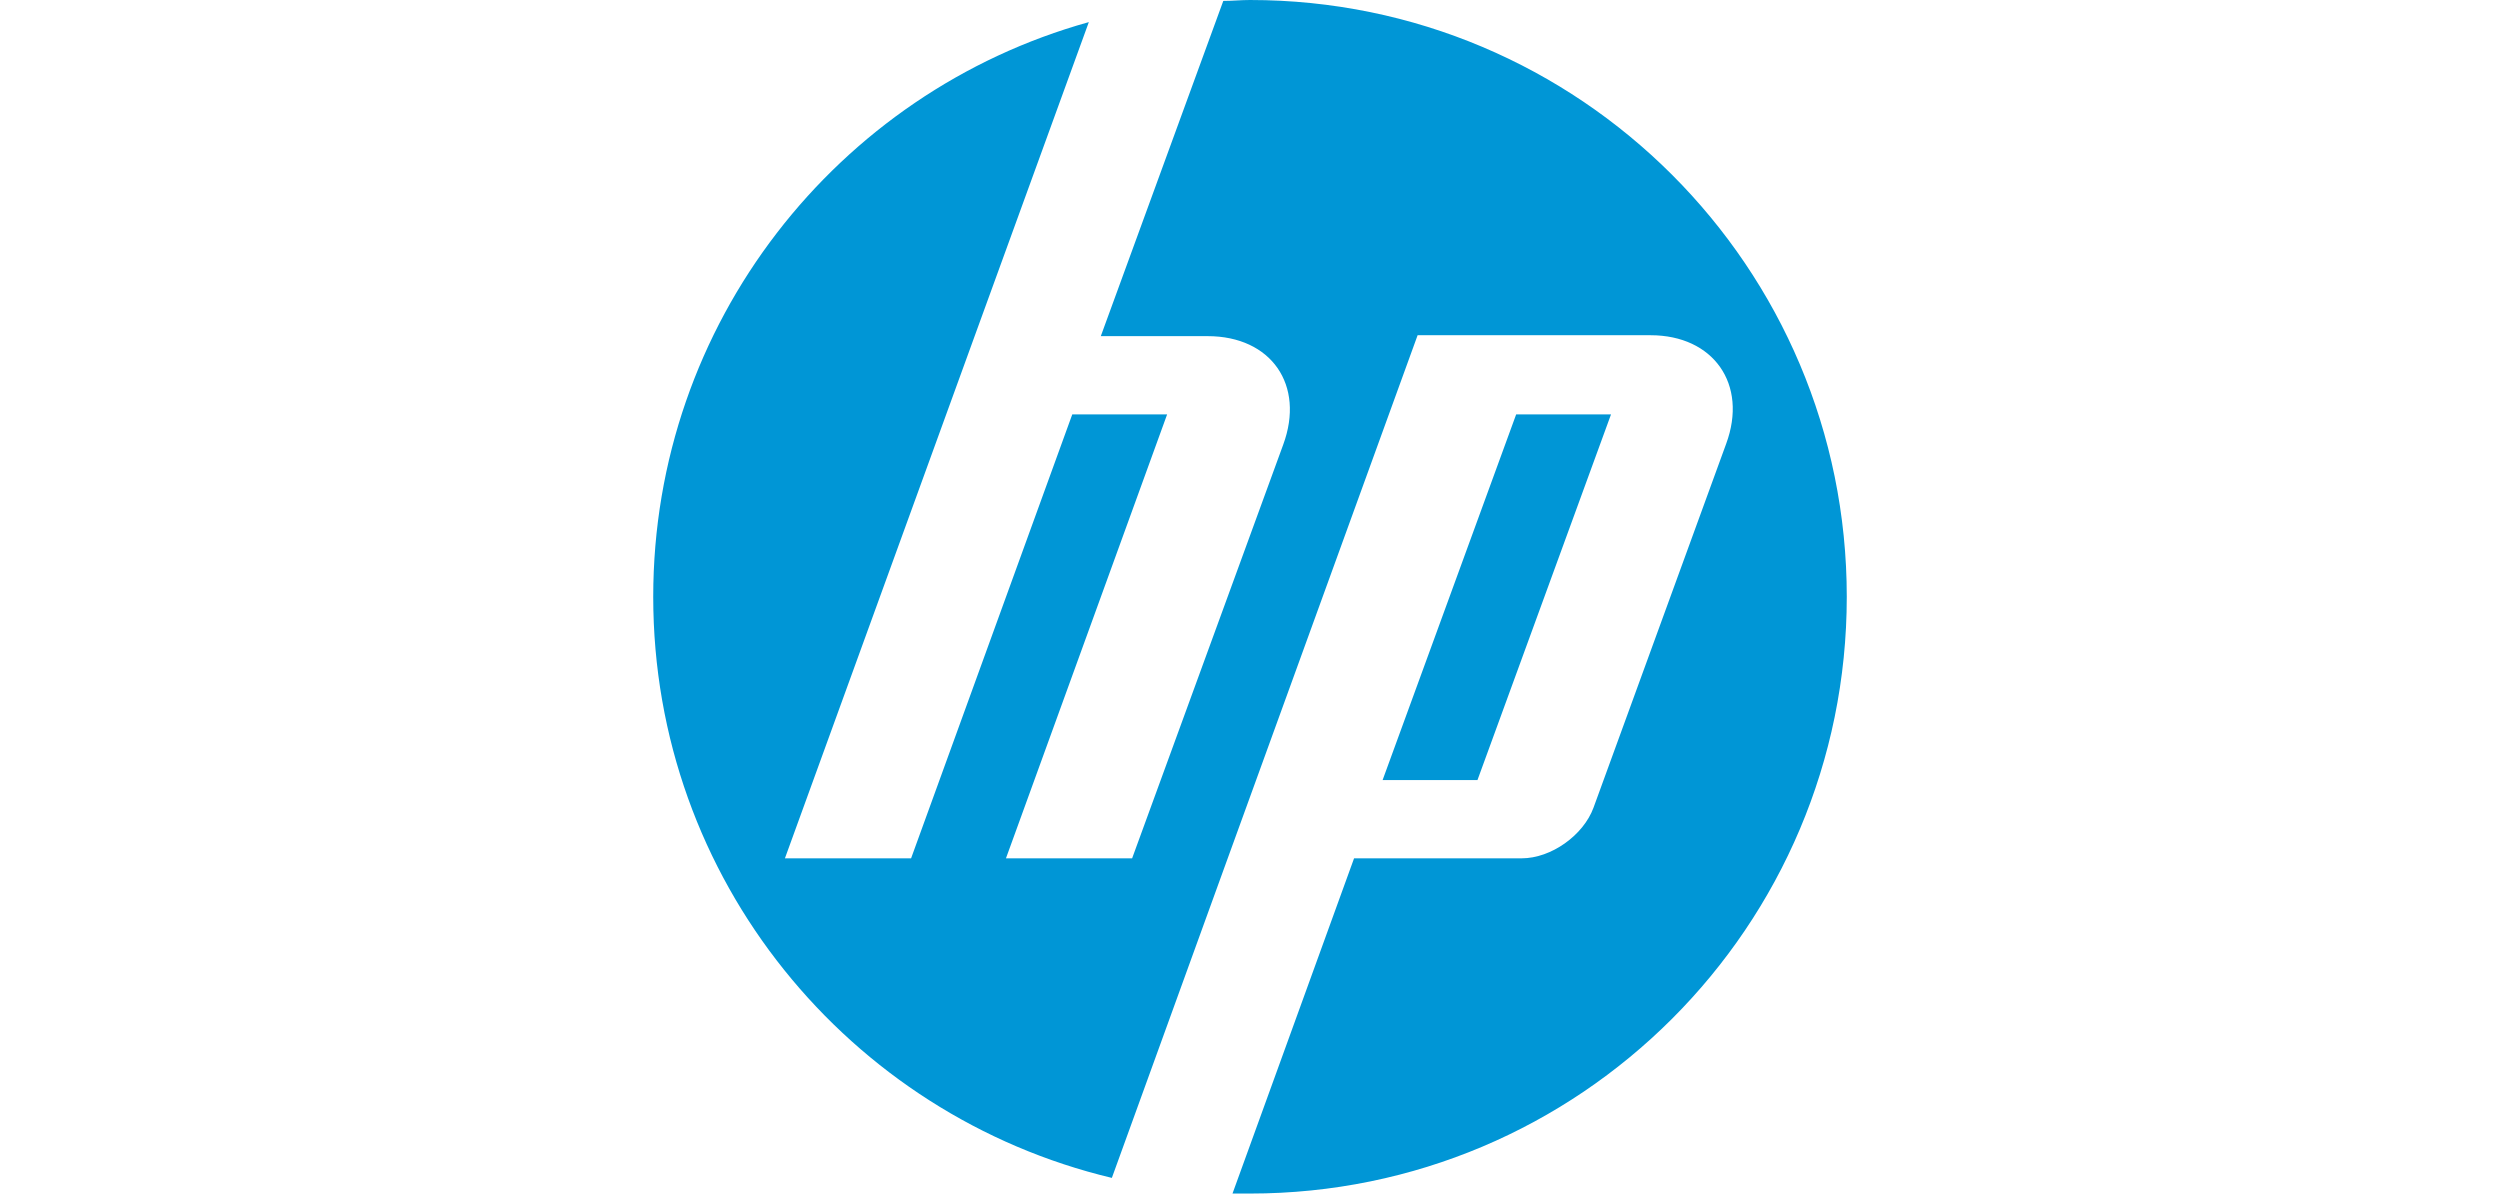 <svg width="310" height="148" viewBox="0 0 310 148" fill="none" xmlns="http://www.w3.org/2000/svg">
<path d="M155 148C154.315 148 153.515 148 152.83 148L167.904 106.432H188.688C192.343 106.432 196.34 103.577 197.596 100.151L214.04 55.043C216.781 47.62 212.441 41.568 204.676 41.568H175.784L151.574 108.259L137.87 146.059C105.324 138.293 81 109.059 81 74C81 40.083 103.84 11.42 135.015 2.741L120.855 41.682L97.33 106.432H112.975L132.96 51.389H144.722L124.738 106.432H140.383L159.111 55.157C161.852 47.735 157.627 41.682 149.747 41.682H136.5L151.688 0.114C152.83 0.114 153.858 0 155 0C195.883 0 229 33.117 229 74C229 114.883 195.883 148 155 148ZM199.765 51.389H188.003L171.444 96.725H183.207L199.765 51.389Z" fill="#0096D6"/>
</svg>
